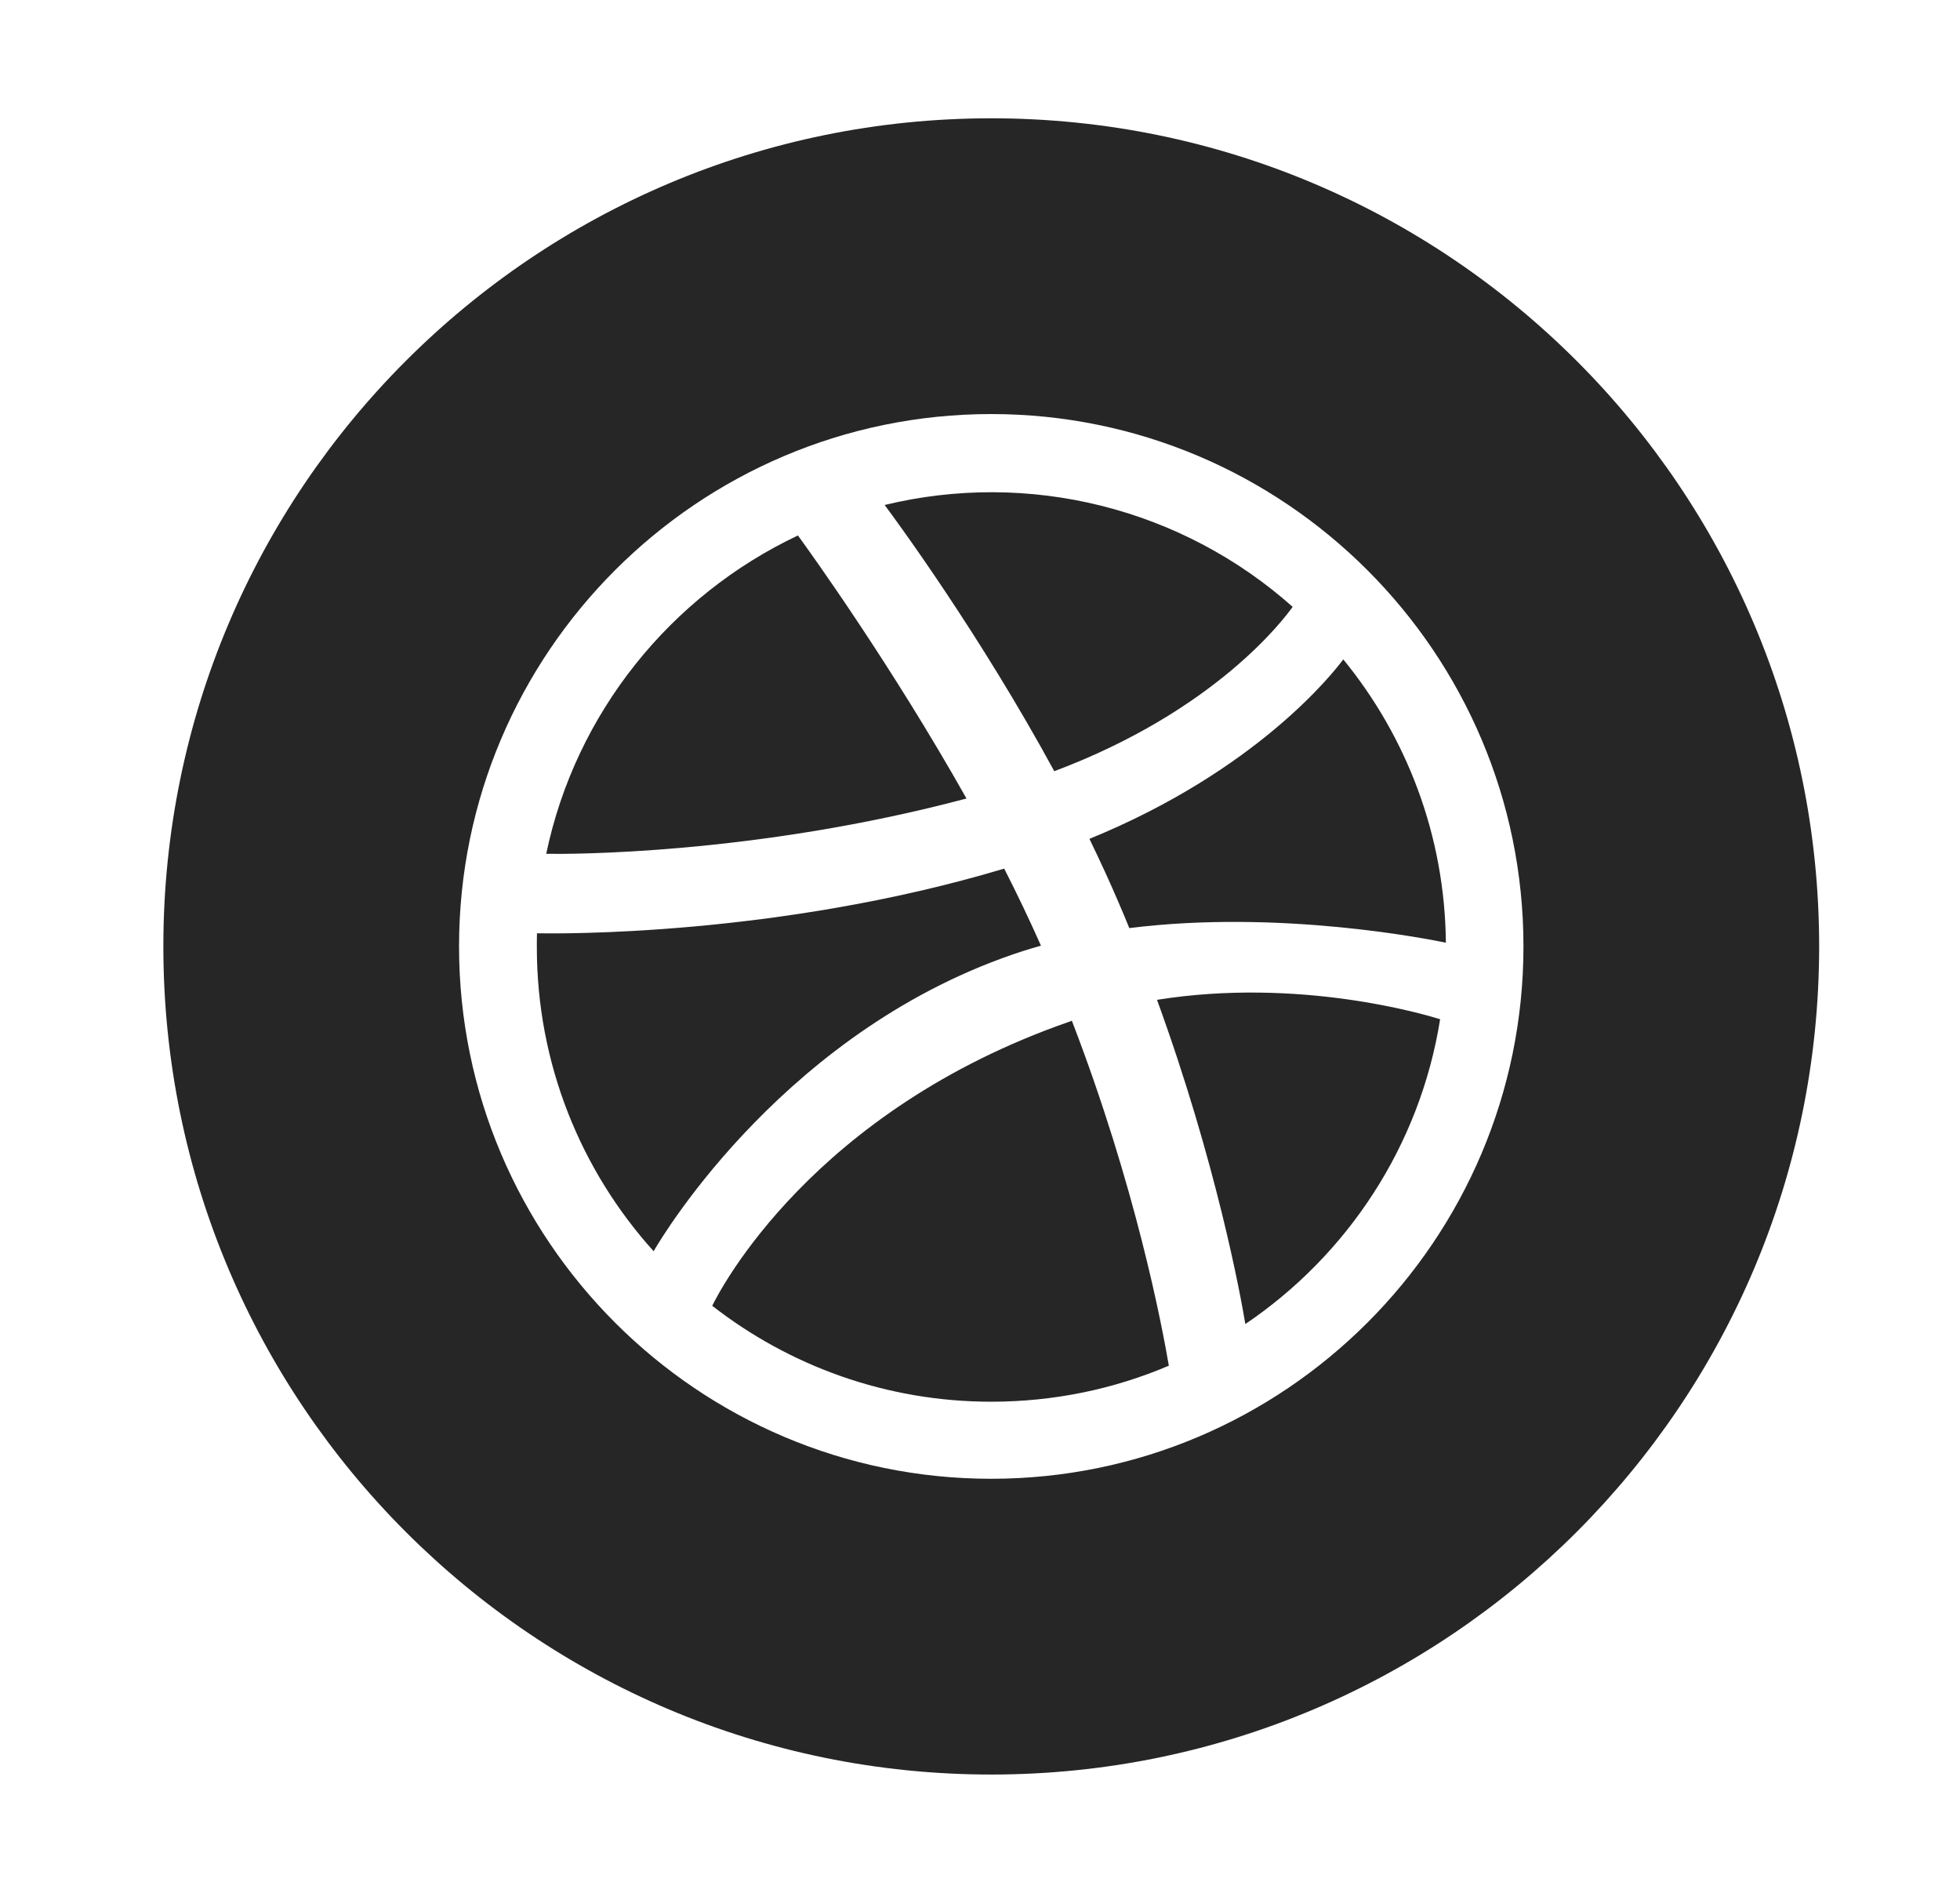 <svg width="29" height="28" viewBox="0 0 29 28" fill="none" xmlns="http://www.w3.org/2000/svg">
<g clip-path="url(#clip0_1317_17098)">
<path d="M19.126 8.977C18.317 8.257 17.344 7.743 16.293 7.481C15.241 7.218 14.142 7.215 13.089 7.47C13.275 7.719 14.497 9.382 15.599 11.408C17.991 10.511 19.003 9.149 19.126 8.977V8.977ZM15.815 15.116C12.022 16.436 10.658 19.07 10.538 19.316C11.678 20.204 13.111 20.735 14.666 20.735C15.599 20.735 16.488 20.546 17.294 20.202C17.193 19.611 16.805 17.555 15.859 15.099L15.815 15.116ZM17.119 14.79C18 17.207 18.358 19.176 18.426 19.586C19.936 18.566 21.01 16.95 21.308 15.077C21.079 15.006 19.227 14.454 17.119 14.79ZM14.666 1.75C7.902 1.75 2.417 7.235 2.417 14C2.417 20.765 7.902 26.25 14.666 26.25C21.431 26.25 26.916 20.765 26.916 14C26.916 7.235 21.431 1.75 14.666 1.75ZM14.666 21.875C10.324 21.875 6.792 18.342 6.792 14C6.792 9.658 10.324 6.125 14.666 6.125C19.009 6.125 22.541 9.658 22.541 14C22.541 18.342 19.009 21.875 14.666 21.875ZM16.119 12.409C16.274 12.729 16.425 13.054 16.564 13.382C16.613 13.497 16.663 13.612 16.709 13.729C18.946 13.448 21.172 13.899 21.393 13.945C21.379 12.357 20.811 10.899 19.875 9.754C19.731 9.948 18.604 11.394 16.119 12.409V12.409ZM14.3 11.812C13.184 9.83 11.984 8.165 11.806 7.921C9.925 8.81 8.517 10.544 8.082 12.63C8.383 12.636 11.156 12.649 14.3 11.812ZM15.137 14.068C15.224 14.041 15.312 14.014 15.402 13.989C15.232 13.606 15.049 13.223 14.858 12.849C11.5 13.855 8.238 13.811 7.945 13.806C7.943 13.874 7.943 13.943 7.943 14.011C7.943 15.739 8.596 17.317 9.671 18.509C9.821 18.247 11.667 15.19 15.137 14.068V14.068Z" fill="black" fill-opacity="0.85"/>
</g>
<defs>
<clipPath id="clip0_1317_17098">
<rect width="28" height="28" fill="white" transform="translate(0.667)"/>
</clipPath>
</defs>
</svg>
